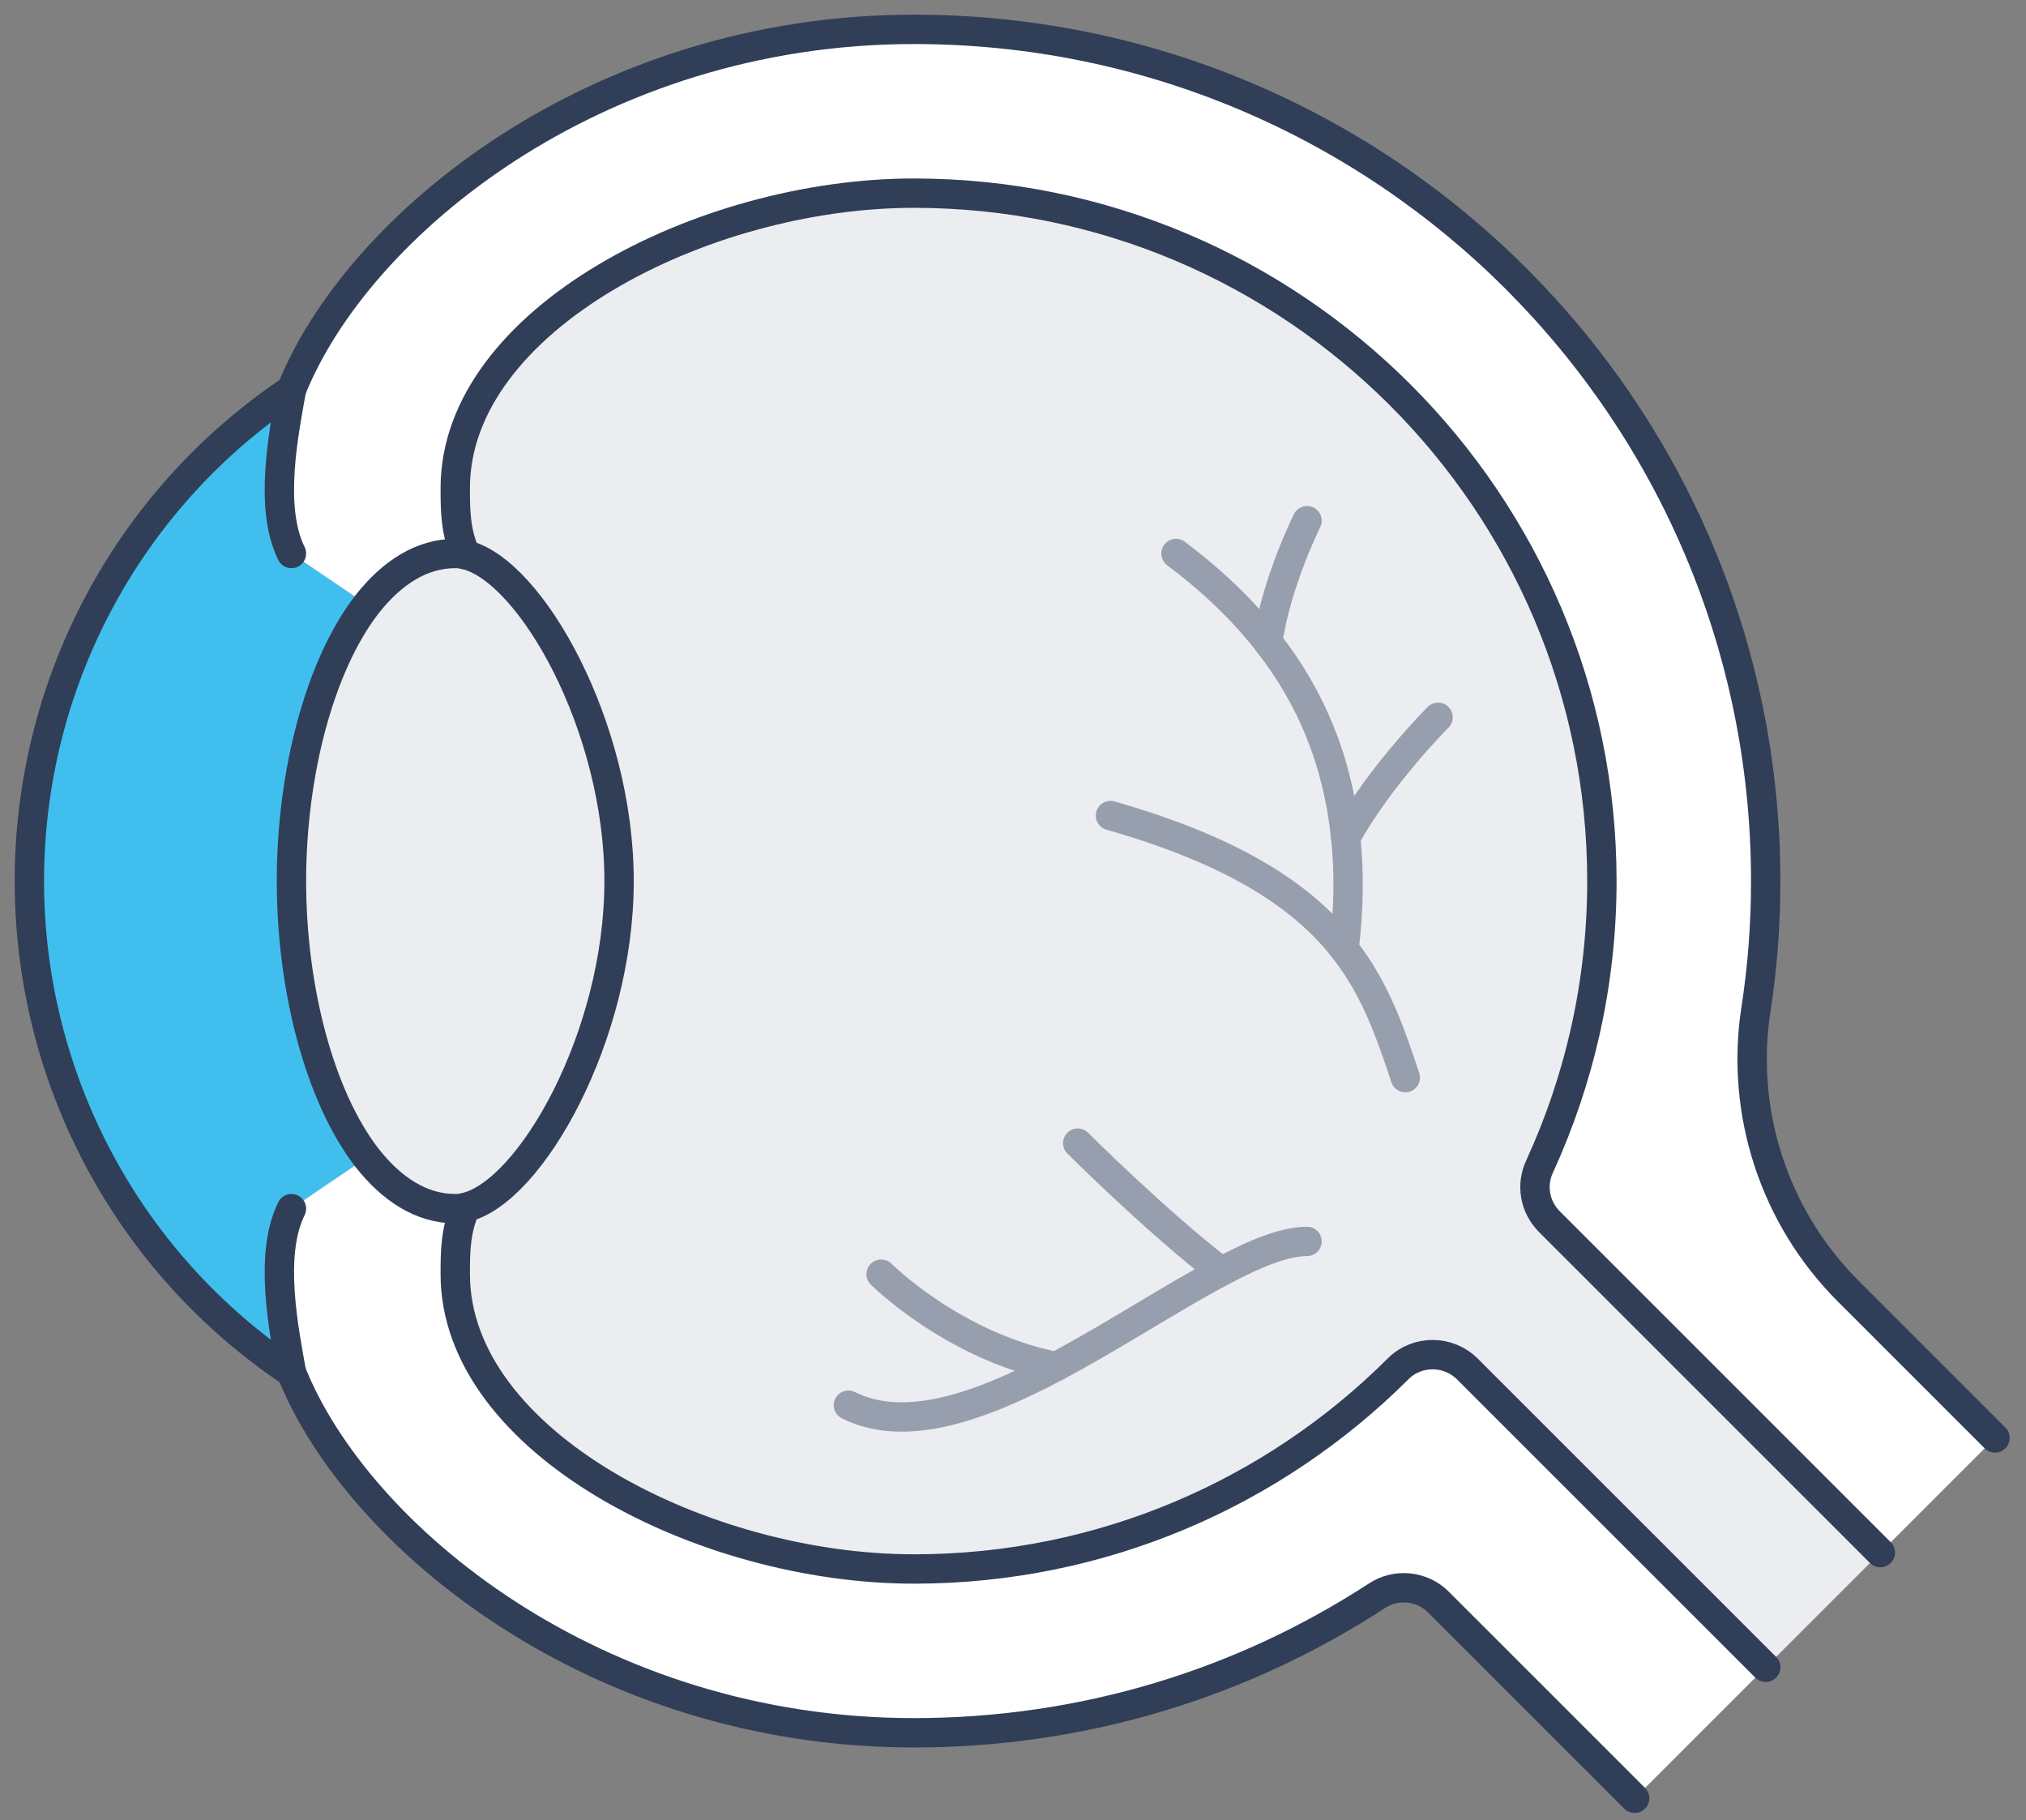 <svg width="69" height="62" viewBox="0 0 69 62" fill="none" xmlns="http://www.w3.org/2000/svg">
<rect x="0" y="0" width="69" height="62" fill="#808080" stroke="none"/>
<path d="M9.926 18.852L12.492 20.593C10.886 22.679 9.926 26.339 9.926 30.009C9.926 33.68 10.886 37.34 12.492 39.426L9.926 41.167C9.145 42.74 9.669 45.295 9.926 46.746C4.347 43.019 1 36.737 1 30.009C1 23.282 4.347 17 9.926 13.273C9.669 14.724 9.145 17.279 9.926 18.852Z" fill="#40BFEF"/>
<path d="M60.135 56.787L55.672 61.25L48.988 54.567C48.431 54.009 47.549 53.92 46.891 54.355C42.35 57.312 36.95 59.019 31.125 59.019C20.269 59.019 12.158 52.324 9.926 46.746C9.669 45.295 9.145 42.74 9.926 41.167L12.492 39.426C13.34 40.509 14.356 41.167 15.505 41.167C15.616 41.167 15.739 41.156 15.862 41.122C15.505 41.892 15.505 42.673 15.505 43.398C15.505 49.111 23.918 53.44 31.125 53.44C37.552 53.44 43.387 50.84 47.616 46.623C48.263 45.976 49.323 45.976 49.981 46.634L52.715 49.368L60.135 56.787Z" fill="white"/>
<path d="M59.8 34.394C59.264 37.909 60.436 41.468 62.946 43.979L67.945 48.977L64.04 52.882L56.029 44.871L52.771 41.613C52.269 41.111 52.135 40.364 52.436 39.728C53.797 36.76 54.556 33.468 54.556 30.009C54.556 17.089 44.046 6.579 31.125 6.579C23.918 6.579 15.505 10.908 15.505 16.62C15.505 17.346 15.505 18.127 15.862 18.897C15.739 18.863 15.616 18.852 15.505 18.852C14.356 18.852 13.34 19.51 12.492 20.593L9.926 18.852C9.145 17.279 9.669 14.724 9.926 13.273C12.158 7.694 20.269 1 31.125 1C47.147 1 60.135 13.987 60.135 30.009C60.135 31.505 60.023 32.966 59.8 34.394Z" fill="white"/>
<path d="M60.135 56.787L52.715 49.368L49.981 46.634C49.323 45.976 48.263 45.976 47.616 46.623C43.387 50.84 37.552 53.44 31.125 53.44C23.918 53.44 15.505 49.111 15.505 43.398C15.505 42.673 15.505 41.892 15.862 41.122C18.071 40.587 21.084 35.298 21.084 30.009C21.084 24.721 18.071 19.432 15.862 18.897C15.505 18.127 15.505 17.346 15.505 16.62C15.505 10.908 23.918 6.579 31.125 6.579C44.046 6.579 54.556 17.089 54.556 30.009C54.556 33.468 53.797 36.76 52.436 39.728C52.135 40.364 52.269 41.111 52.771 41.613L56.029 44.871L64.04 52.882L60.135 56.787Z" fill="#EBEDF0"/>
<path d="M15.862 18.897C18.071 19.432 21.084 24.721 21.084 30.009C21.084 35.298 18.071 40.587 15.862 41.122C15.739 41.156 15.617 41.167 15.505 41.167C14.356 41.167 13.341 40.509 12.492 39.426C10.886 37.34 9.926 33.68 9.926 30.009C9.926 26.339 10.886 22.679 12.492 20.593C13.341 19.51 14.356 18.852 15.505 18.852C15.617 18.852 15.739 18.863 15.862 18.897Z" fill="#EBEDF0"/>
<path d="M12.492 39.426C10.886 37.34 9.926 33.68 9.926 30.009C9.926 26.339 10.886 22.679 12.492 20.593C13.341 19.51 14.356 18.852 15.505 18.852C15.617 18.852 15.739 18.863 15.862 18.897C18.071 19.432 21.084 24.721 21.084 30.009C21.084 35.298 18.071 40.587 15.862 41.122C15.739 41.156 15.617 41.167 15.505 41.167C14.356 41.167 13.341 40.509 12.492 39.426Z" stroke="#303E58" stroke-linecap="round" stroke-linejoin="round"/>
<path d="M9.926 18.852C9.145 17.279 9.669 14.724 9.926 13.273C4.347 17 1 23.282 1 30.009C1 36.737 4.347 43.019 9.926 46.746C9.669 45.295 9.145 42.74 9.926 41.167" stroke="#303E58" stroke-linecap="round" stroke-linejoin="round"/>
<path d="M55.672 61.25L48.989 54.567C48.431 54.009 47.549 53.92 46.891 54.355C42.35 57.312 36.95 59.019 31.125 59.019C20.269 59.019 12.158 52.324 9.926 46.746" stroke="#303E58" stroke-linecap="round" stroke-linejoin="round"/>
<path d="M9.926 13.273C12.158 7.694 20.269 1 31.125 1C47.148 1 60.135 13.987 60.135 30.009C60.135 31.505 60.023 32.966 59.8 34.394C59.265 37.909 60.436 41.468 62.947 43.979L67.945 48.977" stroke="#303E58" stroke-linecap="round" stroke-linejoin="round"/>
<path d="M15.862 18.897C15.505 18.127 15.505 17.346 15.505 16.62C15.505 10.908 23.918 6.579 31.125 6.579C44.046 6.579 54.556 17.089 54.556 30.009C54.556 33.468 53.797 36.76 52.436 39.728C52.135 40.364 52.269 41.111 52.771 41.613L56.029 44.871L64.04 52.882" stroke="#303E58" stroke-linecap="round" stroke-linejoin="round"/>
<path d="M15.862 41.122C15.505 41.892 15.505 42.673 15.505 43.398C15.505 49.111 23.918 53.44 31.125 53.44C37.552 53.44 43.387 50.84 47.616 46.623C48.263 45.976 49.323 45.976 49.981 46.634L52.715 49.368L60.135 56.787" stroke="#303E58" stroke-linecap="round" stroke-linejoin="round"/>
<path d="M47.861 36.704C47.359 35.209 46.868 33.714 45.775 32.319C44.425 30.59 42.149 29.016 37.82 27.778" stroke="#979FAF" stroke-linecap="round" stroke-linejoin="round"/>
<path d="M45.775 32.319C45.942 30.958 45.954 29.697 45.831 28.526C45.563 25.926 44.648 23.739 43.175 21.864C42.316 20.76 41.267 19.767 40.051 18.852" stroke="#979FAF" stroke-linecap="round" stroke-linejoin="round"/>
<path d="M44.514 17.736C44.514 17.736 43.466 19.834 43.175 21.864" stroke="#979FAF" stroke-linecap="round" stroke-linejoin="round"/>
<path d="M45.831 28.526C46.991 26.417 48.977 24.431 48.977 24.431" stroke="#979FAF" stroke-linecap="round" stroke-linejoin="round"/>
<path d="M44.514 42.283C43.744 42.283 42.74 42.696 41.591 43.309C39.917 44.191 37.943 45.496 35.968 46.545C33.401 47.906 30.835 48.832 28.894 47.861" stroke="#979FAF" stroke-linecap="round" stroke-linejoin="round"/>
<path d="M36.704 38.935C36.704 38.935 39.36 41.591 41.591 43.309" stroke="#979FAF" stroke-linecap="round" stroke-linejoin="round"/>
<path d="M30.009 43.398C30.009 43.398 32.464 45.853 35.968 46.545" stroke="#979FAF" stroke-linecap="round" stroke-linejoin="round"/>
</svg>
